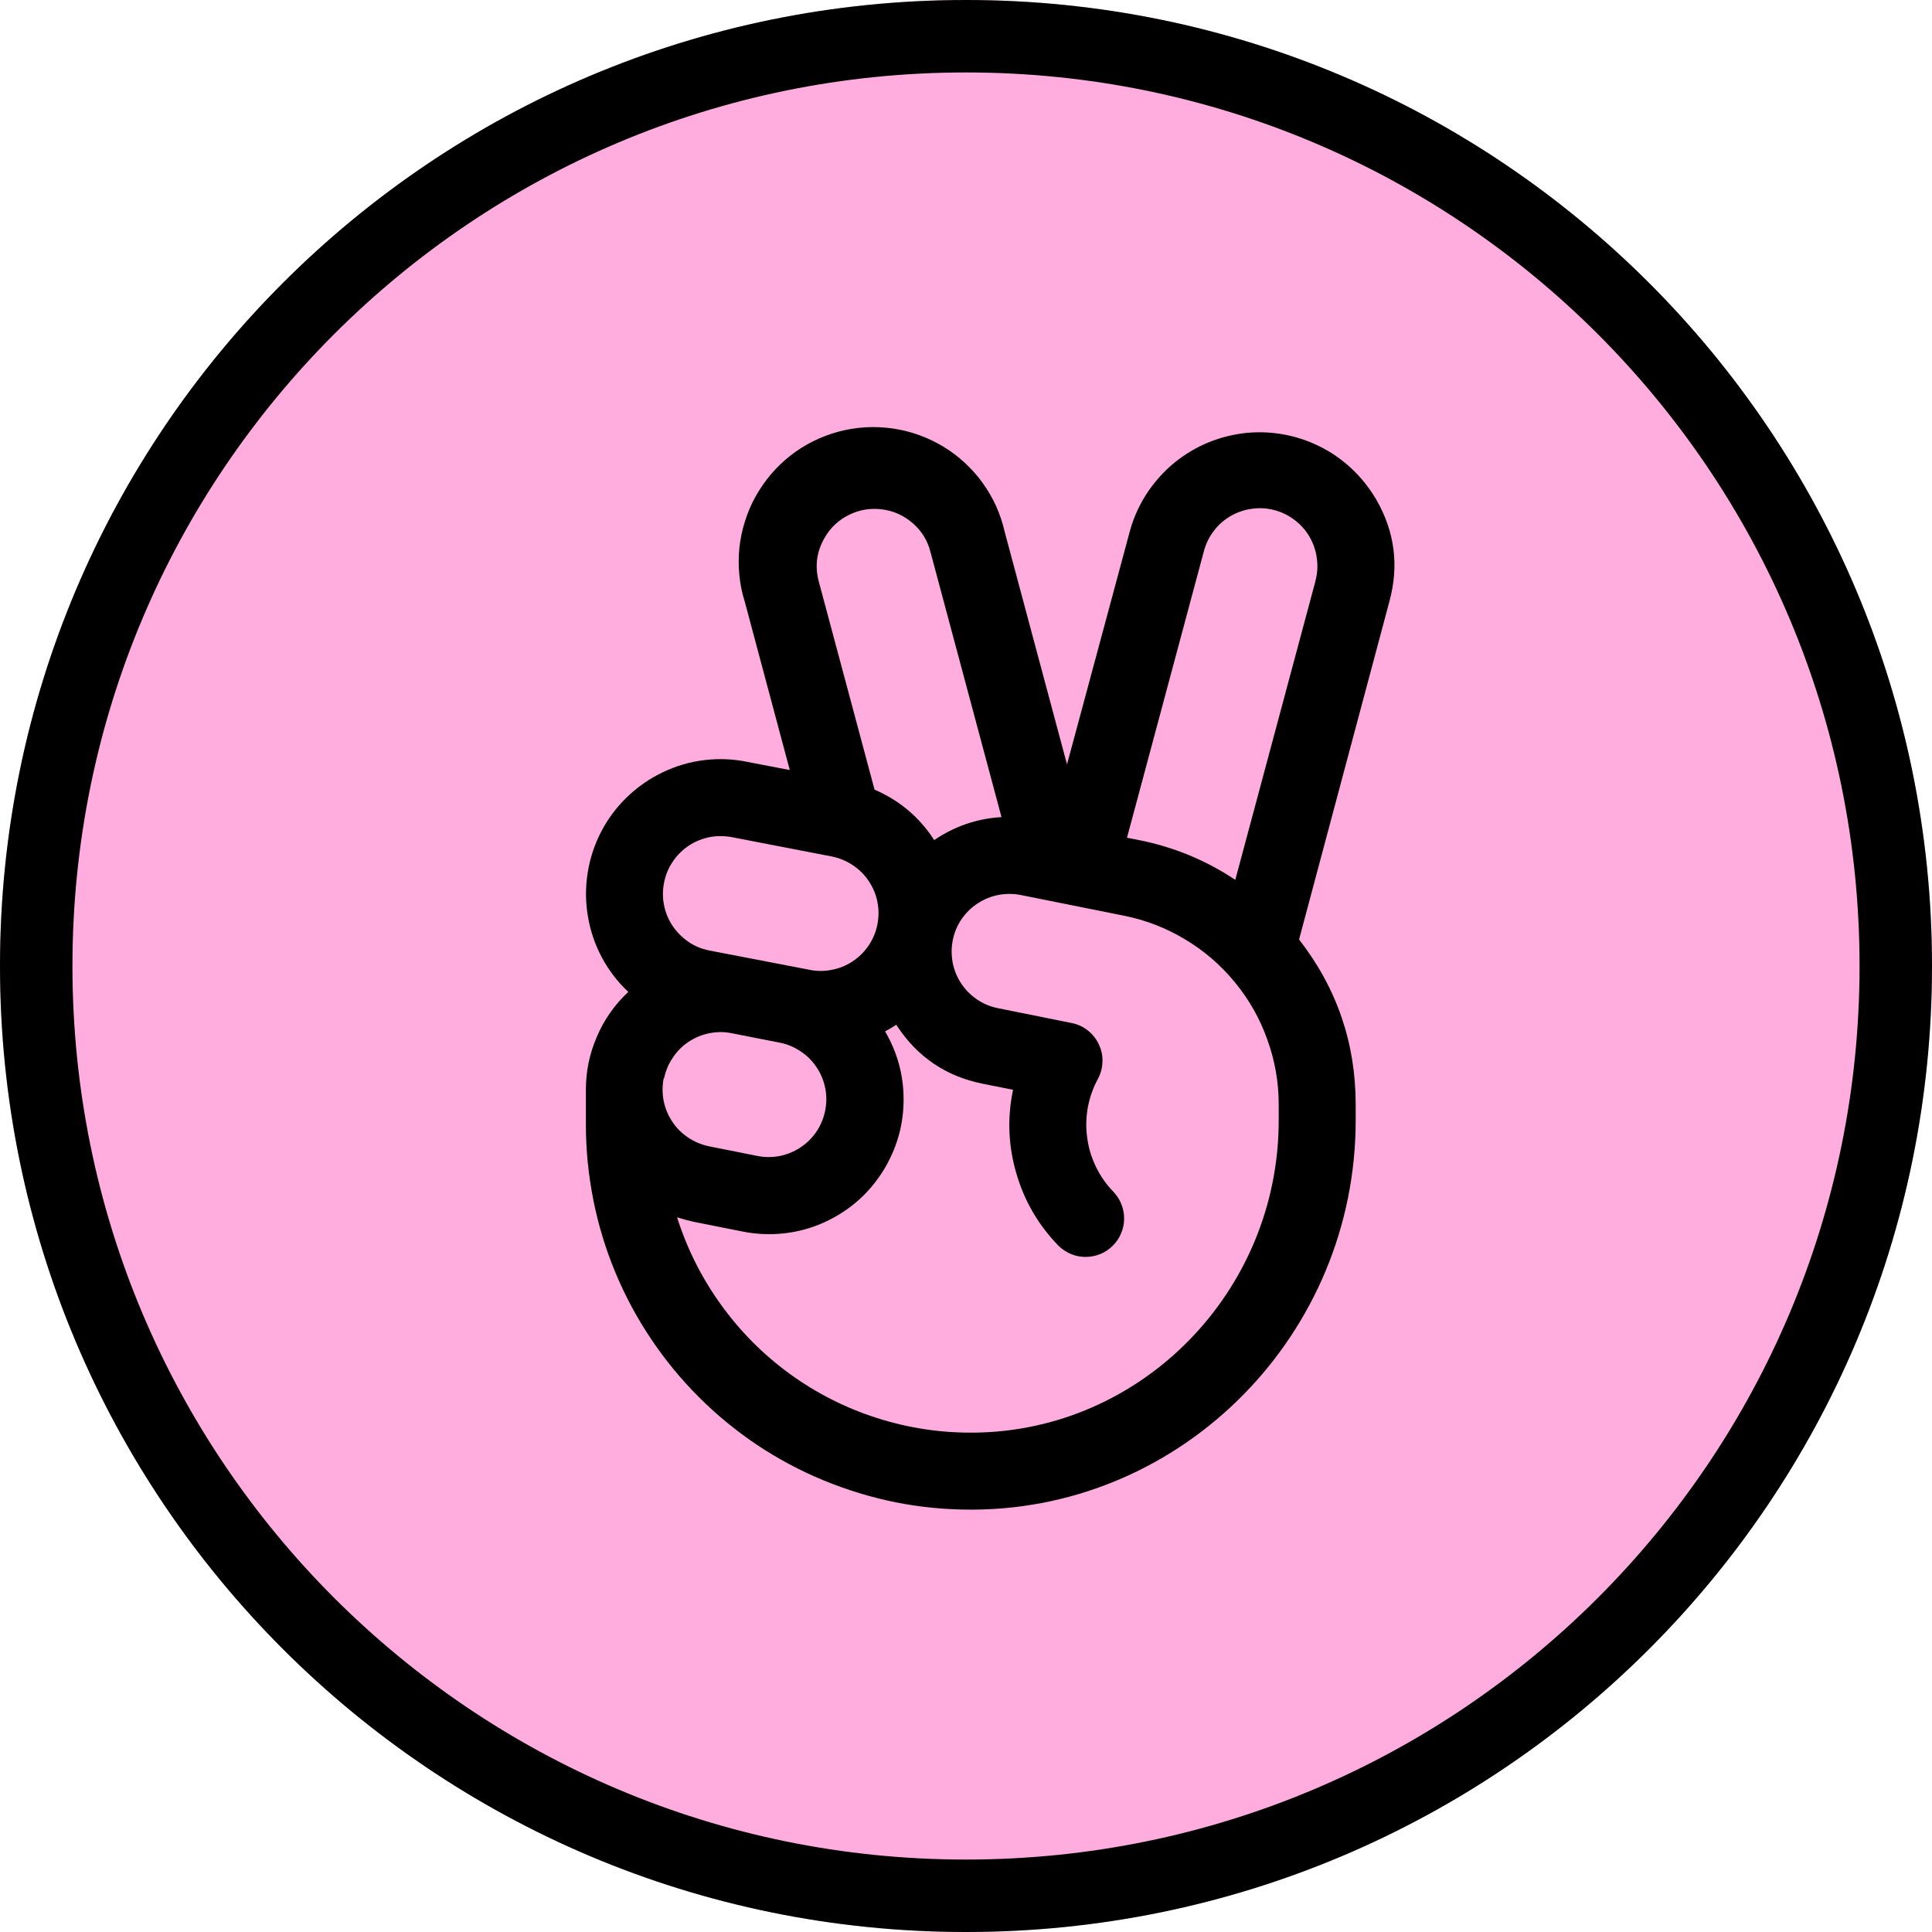 <svg xmlns="http://www.w3.org/2000/svg" xmlns:xlink="http://www.w3.org/1999/xlink" width="80" zoomAndPan="magnify" viewBox="0 0 60 60" height="80" preserveAspectRatio="xMidYMid meet" version="1.0"><defs><clipPath id="2c5fef311d"><path d="M 30 0 C 13.43 0 0 13.43 0 30 C 0 46.57 13.43 60 30 60 C 46.57 60 60 46.57 60 30 C 60 13.43 46.57 0 30 0 Z M 30 0 " clip-rule="nonzero"/></clipPath></defs><g clip-path="url(#2c5fef311d)"><rect x="-6" width="72" fill="#ffaddf" y="-6" height="72" fill-opacity="1"/><path stroke-linecap="butt" transform="matrix(0.75, 0, 0, 0.75, 0, 0)" fill="none" stroke-linejoin="miter" d="M 40 -0 C 17.906 -0 0 17.906 0 40 C 0 62.094 17.906 80 40 80 C 62.094 80 80 62.094 80 40 C 80 17.906 62.094 -0 40 -0 Z M 40 -0 " stroke="#000000" stroke-width="6" stroke-opacity="1" stroke-miterlimit="4"/></g><path fill="#000000" d="M 42.738 15.508 C 42.527 15.152 42.273 14.832 41.973 14.551 C 41.672 14.27 41.336 14.035 40.965 13.855 C 40.594 13.672 40.203 13.547 39.797 13.48 C 39.391 13.414 38.98 13.406 38.57 13.461 C 38.164 13.516 37.77 13.629 37.395 13.797 C 37.016 13.969 36.676 14.191 36.363 14.461 C 36.055 14.734 35.789 15.047 35.57 15.395 C 35.352 15.746 35.188 16.121 35.082 16.52 L 33.137 23.738 L 31.203 16.52 C 31.141 16.246 31.051 15.98 30.938 15.723 C 30.82 15.465 30.68 15.223 30.516 14.996 C 30.352 14.766 30.164 14.559 29.957 14.367 C 29.75 14.176 29.527 14.008 29.285 13.863 C 29.043 13.719 28.789 13.598 28.523 13.504 C 28.262 13.41 27.988 13.344 27.711 13.305 C 27.43 13.266 27.152 13.254 26.871 13.27 C 26.59 13.289 26.312 13.332 26.039 13.406 C 25.77 13.477 25.508 13.578 25.254 13.703 C 25.004 13.828 24.766 13.977 24.543 14.152 C 24.324 14.324 24.121 14.52 23.938 14.734 C 23.758 14.949 23.598 15.18 23.461 15.426 C 23.324 15.672 23.215 15.93 23.133 16.199 C 23.047 16.465 22.992 16.742 22.961 17.02 C 22.934 17.301 22.934 17.582 22.961 17.859 C 22.988 18.141 23.043 18.414 23.129 18.684 L 24.527 23.914 L 23.227 23.664 C 22.777 23.57 22.328 23.551 21.879 23.605 C 21.426 23.66 20.996 23.785 20.582 23.984 C 20.172 24.18 19.805 24.434 19.477 24.75 C 19.148 25.066 18.879 25.426 18.668 25.832 C 18.461 26.234 18.32 26.66 18.25 27.109 C 18.18 27.562 18.18 28.012 18.258 28.457 C 18.332 28.906 18.477 29.332 18.691 29.734 C 18.906 30.137 19.18 30.492 19.512 30.805 C 19.09 31.199 18.762 31.664 18.535 32.199 C 18.305 32.73 18.191 33.285 18.195 33.867 L 18.195 34.93 C 18.195 35.715 18.273 36.492 18.426 37.262 C 18.578 38.031 18.805 38.781 19.105 39.504 C 19.406 40.23 19.773 40.918 20.211 41.57 C 20.648 42.227 21.145 42.828 21.699 43.383 C 22.254 43.938 22.855 44.434 23.508 44.871 C 24.16 45.305 24.852 45.676 25.574 45.973 C 26.301 46.273 27.047 46.5 27.816 46.656 C 28.586 46.809 29.363 46.883 30.148 46.883 L 30.242 46.883 C 36.781 46.836 42.102 41.414 42.102 34.797 L 42.102 34.297 C 42.102 32.391 41.516 30.684 40.344 29.176 L 43.148 18.684 C 43.453 17.566 43.316 16.508 42.738 15.508 Z M 25.609 16.703 C 25.789 16.387 26.043 16.148 26.371 15.988 C 26.695 15.828 27.039 15.773 27.398 15.82 C 27.758 15.867 28.074 16.012 28.348 16.25 C 28.621 16.488 28.805 16.785 28.895 17.137 L 31.102 25.375 C 30.34 25.422 29.645 25.66 29.012 26.09 C 29.004 26.074 28.996 26.062 28.988 26.051 C 28.531 25.359 27.922 24.852 27.16 24.523 L 25.43 18.066 C 25.301 17.586 25.359 17.133 25.609 16.703 Z M 20.625 27.402 C 20.672 27.168 20.762 26.949 20.898 26.754 C 21.031 26.555 21.199 26.391 21.398 26.258 C 21.598 26.129 21.816 26.039 22.051 25.996 C 22.285 25.953 22.52 25.957 22.754 26.004 L 25.848 26.602 C 26.082 26.652 26.297 26.742 26.492 26.875 C 26.691 27.008 26.855 27.172 26.984 27.371 C 27.117 27.57 27.207 27.785 27.25 28.02 C 27.297 28.254 27.293 28.484 27.246 28.719 C 27.199 28.953 27.109 29.168 26.973 29.367 C 26.84 29.562 26.672 29.73 26.473 29.859 C 26.273 29.992 26.055 30.078 25.82 30.121 C 25.586 30.168 25.352 30.164 25.117 30.113 L 22.016 29.516 C 21.785 29.469 21.57 29.379 21.375 29.246 C 21.18 29.109 21.016 28.945 20.883 28.746 C 20.754 28.551 20.664 28.332 20.621 28.102 C 20.574 27.867 20.578 27.633 20.625 27.402 Z M 20.625 33.484 C 20.672 33.254 20.762 33.043 20.895 32.848 C 21.023 32.648 21.188 32.488 21.383 32.355 C 21.578 32.227 21.793 32.137 22.023 32.09 C 22.254 32.043 22.484 32.039 22.715 32.086 L 24.227 32.383 C 24.461 32.43 24.676 32.523 24.871 32.656 C 25.07 32.789 25.234 32.953 25.363 33.152 C 25.496 33.348 25.582 33.566 25.629 33.797 C 25.676 34.031 25.672 34.266 25.625 34.496 C 25.578 34.73 25.488 34.945 25.355 35.145 C 25.219 35.34 25.055 35.508 24.855 35.637 C 24.656 35.77 24.438 35.855 24.207 35.902 C 23.973 35.945 23.738 35.945 23.504 35.895 L 22.012 35.598 C 21.777 35.547 21.562 35.457 21.367 35.324 C 21.168 35.191 21.004 35.027 20.875 34.828 C 20.742 34.629 20.656 34.414 20.609 34.18 C 20.566 33.945 20.566 33.715 20.613 33.48 Z M 39.711 34.797 C 39.711 40.105 35.457 44.453 30.227 44.492 C 29.203 44.5 28.203 44.348 27.227 44.035 C 26.254 43.723 25.352 43.266 24.523 42.664 C 23.695 42.059 22.984 41.344 22.387 40.512 C 21.789 39.684 21.336 38.777 21.027 37.805 C 21.199 37.859 21.371 37.906 21.547 37.945 L 23.039 38.242 C 23.316 38.301 23.598 38.328 23.879 38.328 C 24.629 38.328 25.328 38.141 25.977 37.766 C 26.625 37.391 27.133 36.875 27.508 36.227 C 27.879 35.574 28.066 34.875 28.062 34.125 C 28.059 33.379 27.867 32.68 27.488 32.031 C 27.605 31.969 27.723 31.898 27.836 31.824 L 27.859 31.863 C 28.496 32.828 29.379 33.426 30.516 33.656 L 31.461 33.844 C 31.277 34.719 31.312 35.59 31.566 36.449 C 31.816 37.309 32.258 38.059 32.883 38.699 C 32.996 38.805 33.125 38.891 33.27 38.949 C 33.414 39.008 33.562 39.035 33.719 39.035 C 33.875 39.035 34.027 39.004 34.172 38.945 C 34.316 38.887 34.441 38.801 34.555 38.691 C 34.664 38.582 34.754 38.457 34.812 38.312 C 34.875 38.172 34.91 38.02 34.91 37.863 C 34.914 37.707 34.887 37.559 34.832 37.414 C 34.777 37.266 34.695 37.137 34.59 37.023 C 34.367 36.797 34.184 36.539 34.043 36.25 C 33.902 35.965 33.809 35.664 33.766 35.348 C 33.719 35.031 33.727 34.719 33.781 34.402 C 33.84 34.09 33.941 33.793 34.094 33.512 C 34.184 33.344 34.234 33.164 34.238 32.977 C 34.246 32.785 34.207 32.605 34.125 32.434 C 34.047 32.262 33.93 32.117 33.781 32 C 33.633 31.883 33.465 31.805 33.277 31.77 L 30.988 31.309 C 30.754 31.262 30.539 31.172 30.344 31.039 C 30.145 30.906 29.98 30.738 29.852 30.543 C 29.719 30.344 29.633 30.129 29.586 29.895 C 29.543 29.66 29.543 29.43 29.59 29.195 C 29.637 28.961 29.727 28.746 29.859 28.551 C 29.996 28.352 30.16 28.188 30.359 28.059 C 30.559 27.926 30.773 27.84 31.008 27.793 C 31.242 27.75 31.477 27.75 31.707 27.797 L 34.906 28.438 C 35.586 28.574 36.219 28.82 36.809 29.176 C 37.402 29.531 37.918 29.977 38.355 30.512 C 38.793 31.047 39.129 31.637 39.359 32.289 C 39.594 32.938 39.711 33.605 39.711 34.297 Z M 40.848 18.062 L 38.363 27.324 C 37.449 26.715 36.453 26.305 35.375 26.09 L 35 26.016 L 37.383 17.137 C 37.441 16.906 37.543 16.691 37.688 16.5 C 37.828 16.309 38.004 16.152 38.211 16.031 C 38.418 15.91 38.641 15.832 38.879 15.801 C 39.117 15.766 39.352 15.781 39.586 15.844 C 39.816 15.906 40.027 16.012 40.215 16.156 C 40.406 16.305 40.562 16.48 40.68 16.691 C 40.797 16.898 40.871 17.125 40.898 17.363 C 40.93 17.602 40.91 17.836 40.844 18.066 Z M 40.848 18.062 " fill-opacity="1" fill-rule="nonzero"/></svg>